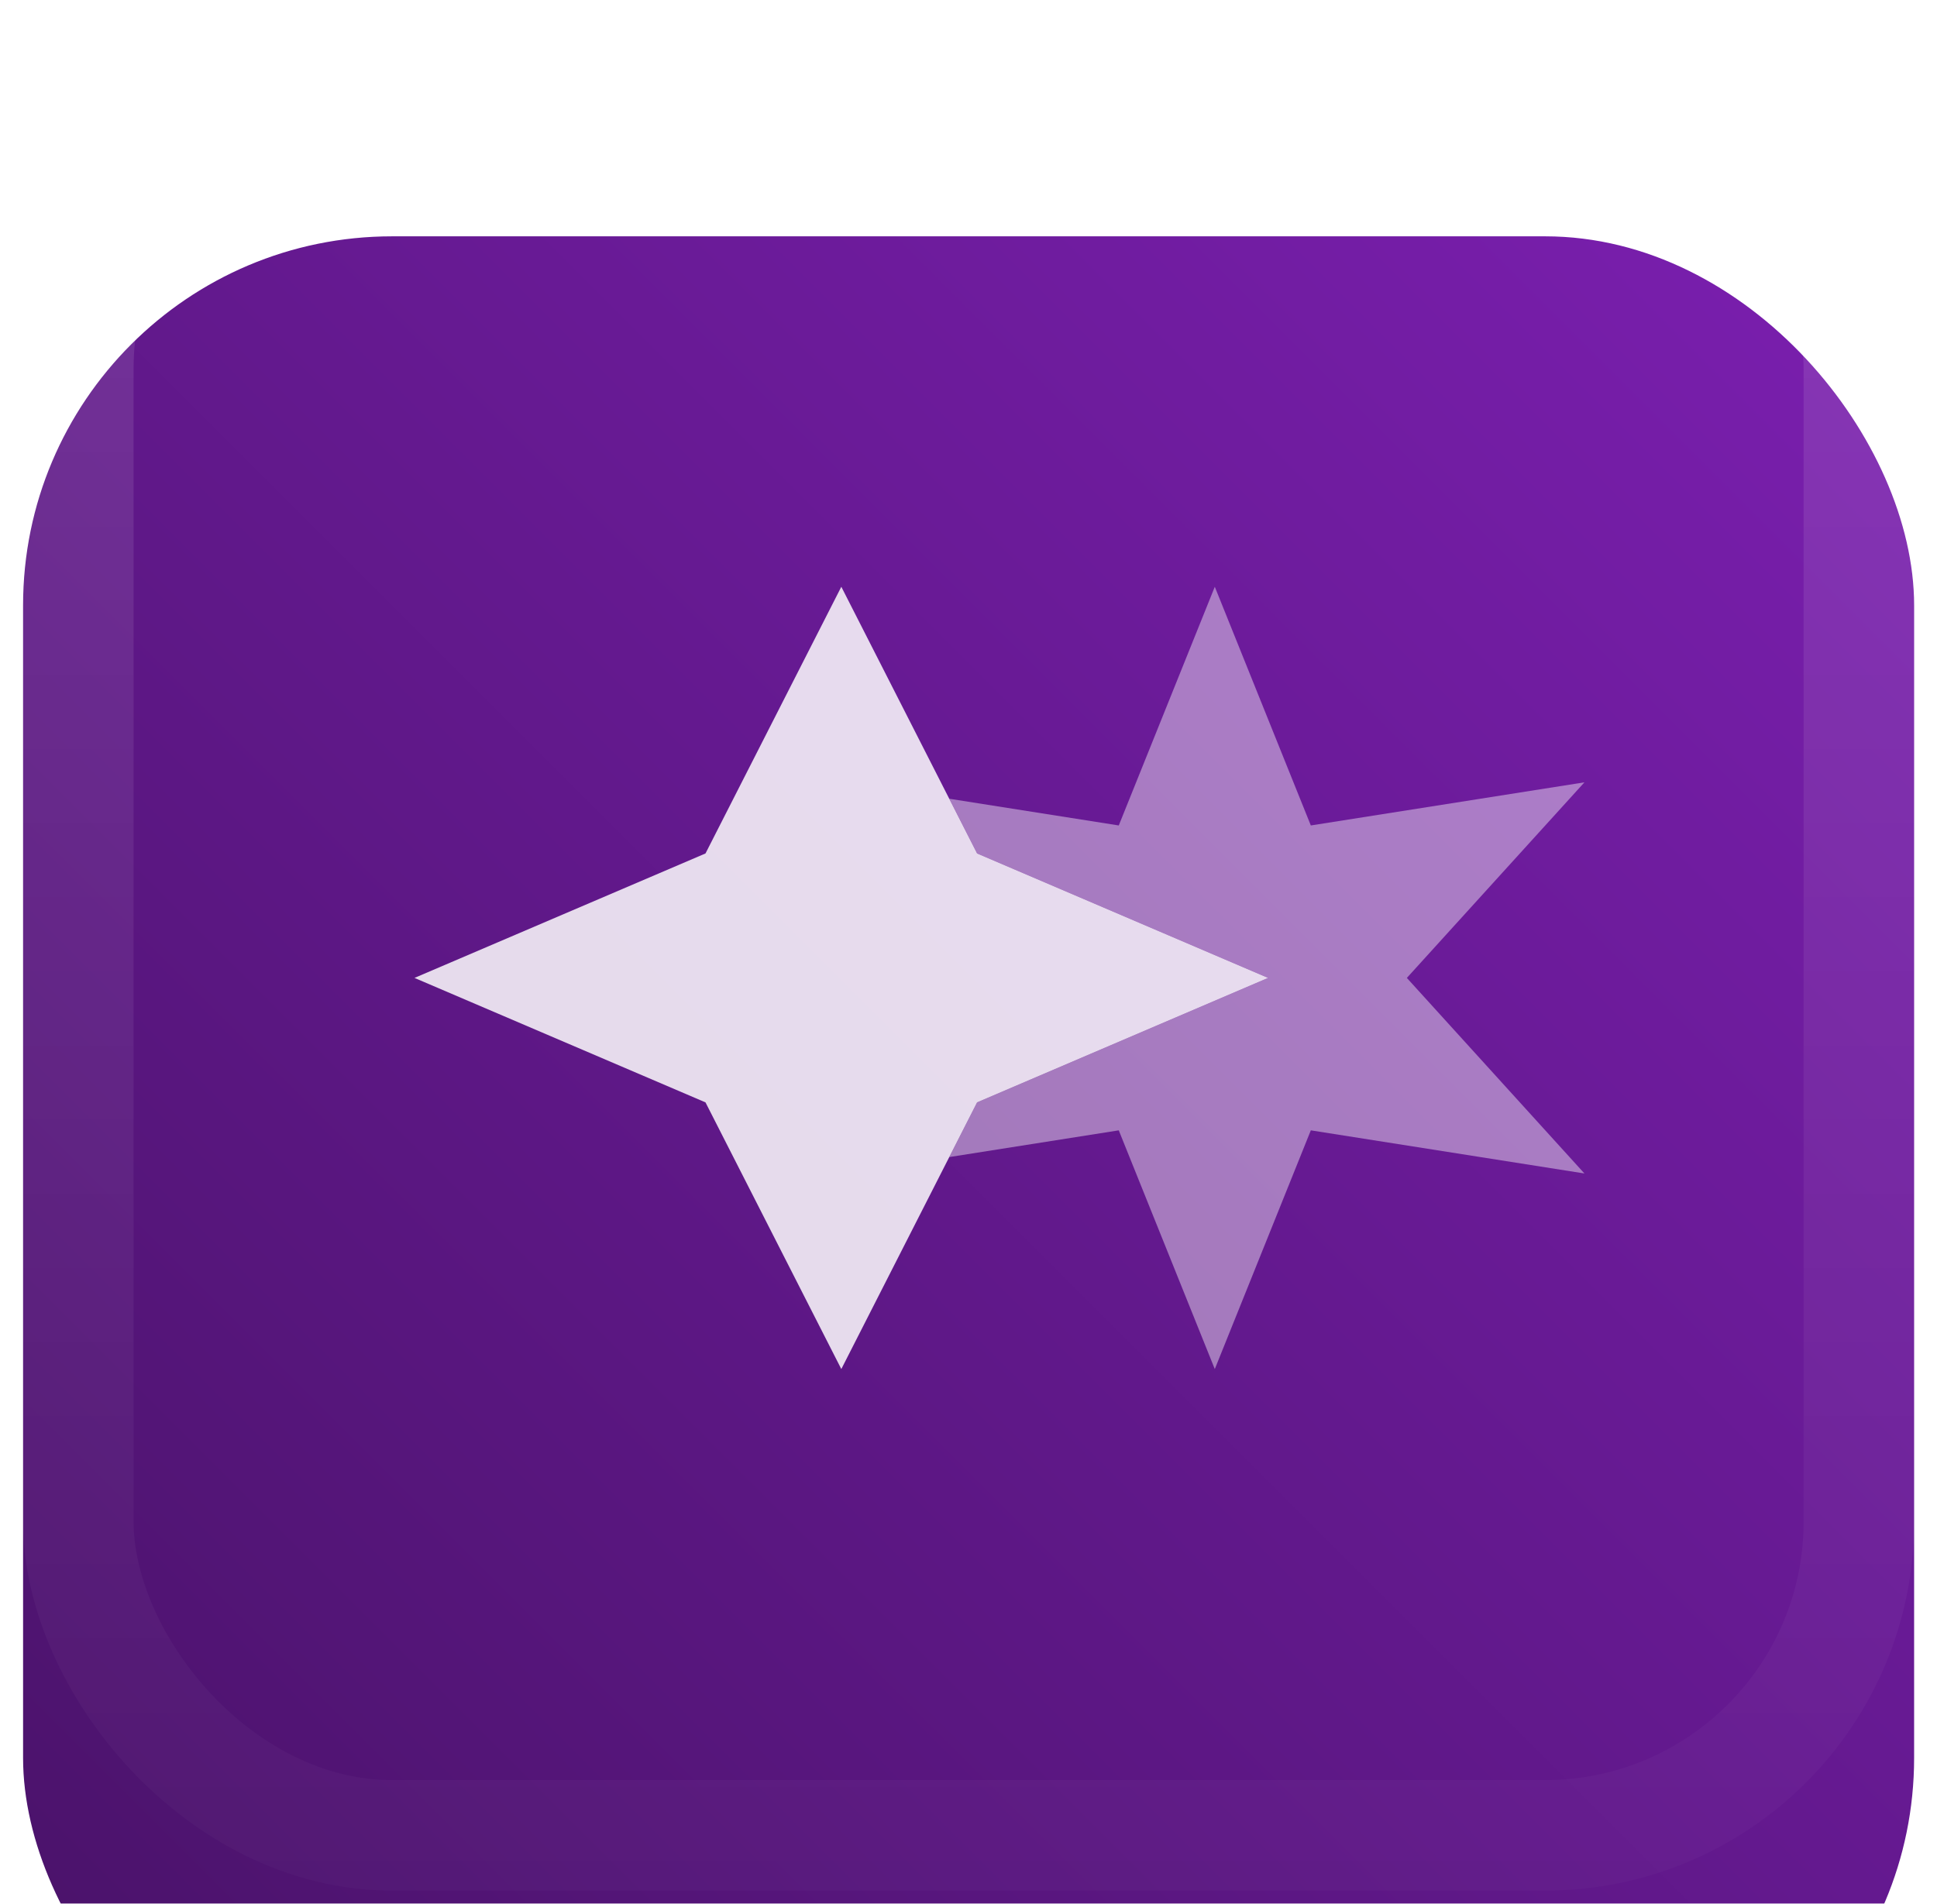 <svg width="59" height="58" viewBox="0 0 59 58" fill="none" xmlns="http://www.w3.org/2000/svg">
<g filter="url(#filter0_i_960_31667)">
<rect x="0.703" width="57.6" height="57.6" rx="11.24" fill="url(#paint0_linear_960_31667)"/>
</g>
<rect x="2.386" y="1.683" width="54.234" height="54.234" rx="9.557" stroke="url(#paint1_linear_960_31667)" stroke-width="3.366"/>
<g opacity="0.84">
<path d="M25.626 17.877L29.762 26.002L38.626 29.794L29.762 33.586L25.626 41.711L21.489 33.586L12.625 29.794L21.489 26.002L25.626 17.877Z" fill="white"/>
<path opacity="0.5" d="M28.914 35.252L34.077 34.438L37.002 41.711L39.927 34.438L48.261 35.752L42.852 29.794L48.261 23.835L39.927 25.149L37.002 17.877L34.077 25.149L28.914 24.335L29.762 26.002L38.626 29.794L29.762 33.586L28.914 35.252Z" fill="white"/>
</g>
<defs>
<filter id="filter0_i_960_31667" x="0.703" y="0" width="57.602" height="64.8" filterUnits="userSpaceOnUse" color-interpolation-filters="sRGB">
<feFlood flood-opacity="0" result="BackgroundImageFix"/>
<feBlend mode="normal" in="SourceGraphic" in2="BackgroundImageFix" result="shape"/>
<feColorMatrix in="SourceAlpha" type="matrix" values="0 0 0 0 0 0 0 0 0 0 0 0 0 0 0 0 0 0 127 0" result="hardAlpha"/>
<feOffset dy="7.2"/>
<feGaussianBlur stdDeviation="9"/>
<feComposite in2="hardAlpha" operator="arithmetic" k2="-1" k3="1"/>
<feColorMatrix type="matrix" values="0 0 0 0 0 0 0 0 0 0 0 0 0 0 0 0 0 0 0.25 0"/>
<feBlend mode="normal" in2="shape" result="effect1_innerShadow_960_31667"/>
</filter>
<linearGradient id="paint0_linear_960_31667" x1="0.702" y1="57.6" x2="58.302" y2="-0.001" gradientUnits="userSpaceOnUse">
<stop stop-color="#481267"/>
<stop offset="1" stop-color="#7B1FB0"/>
</linearGradient>
<linearGradient id="paint1_linear_960_31667" x1="29.503" y1="0" x2="29.503" y2="57.6" gradientUnits="userSpaceOnUse">
<stop stop-color="white" stop-opacity="0.12"/>
<stop offset="1" stop-color="white" stop-opacity="0.02"/>
</linearGradient>
</defs>
</svg>
